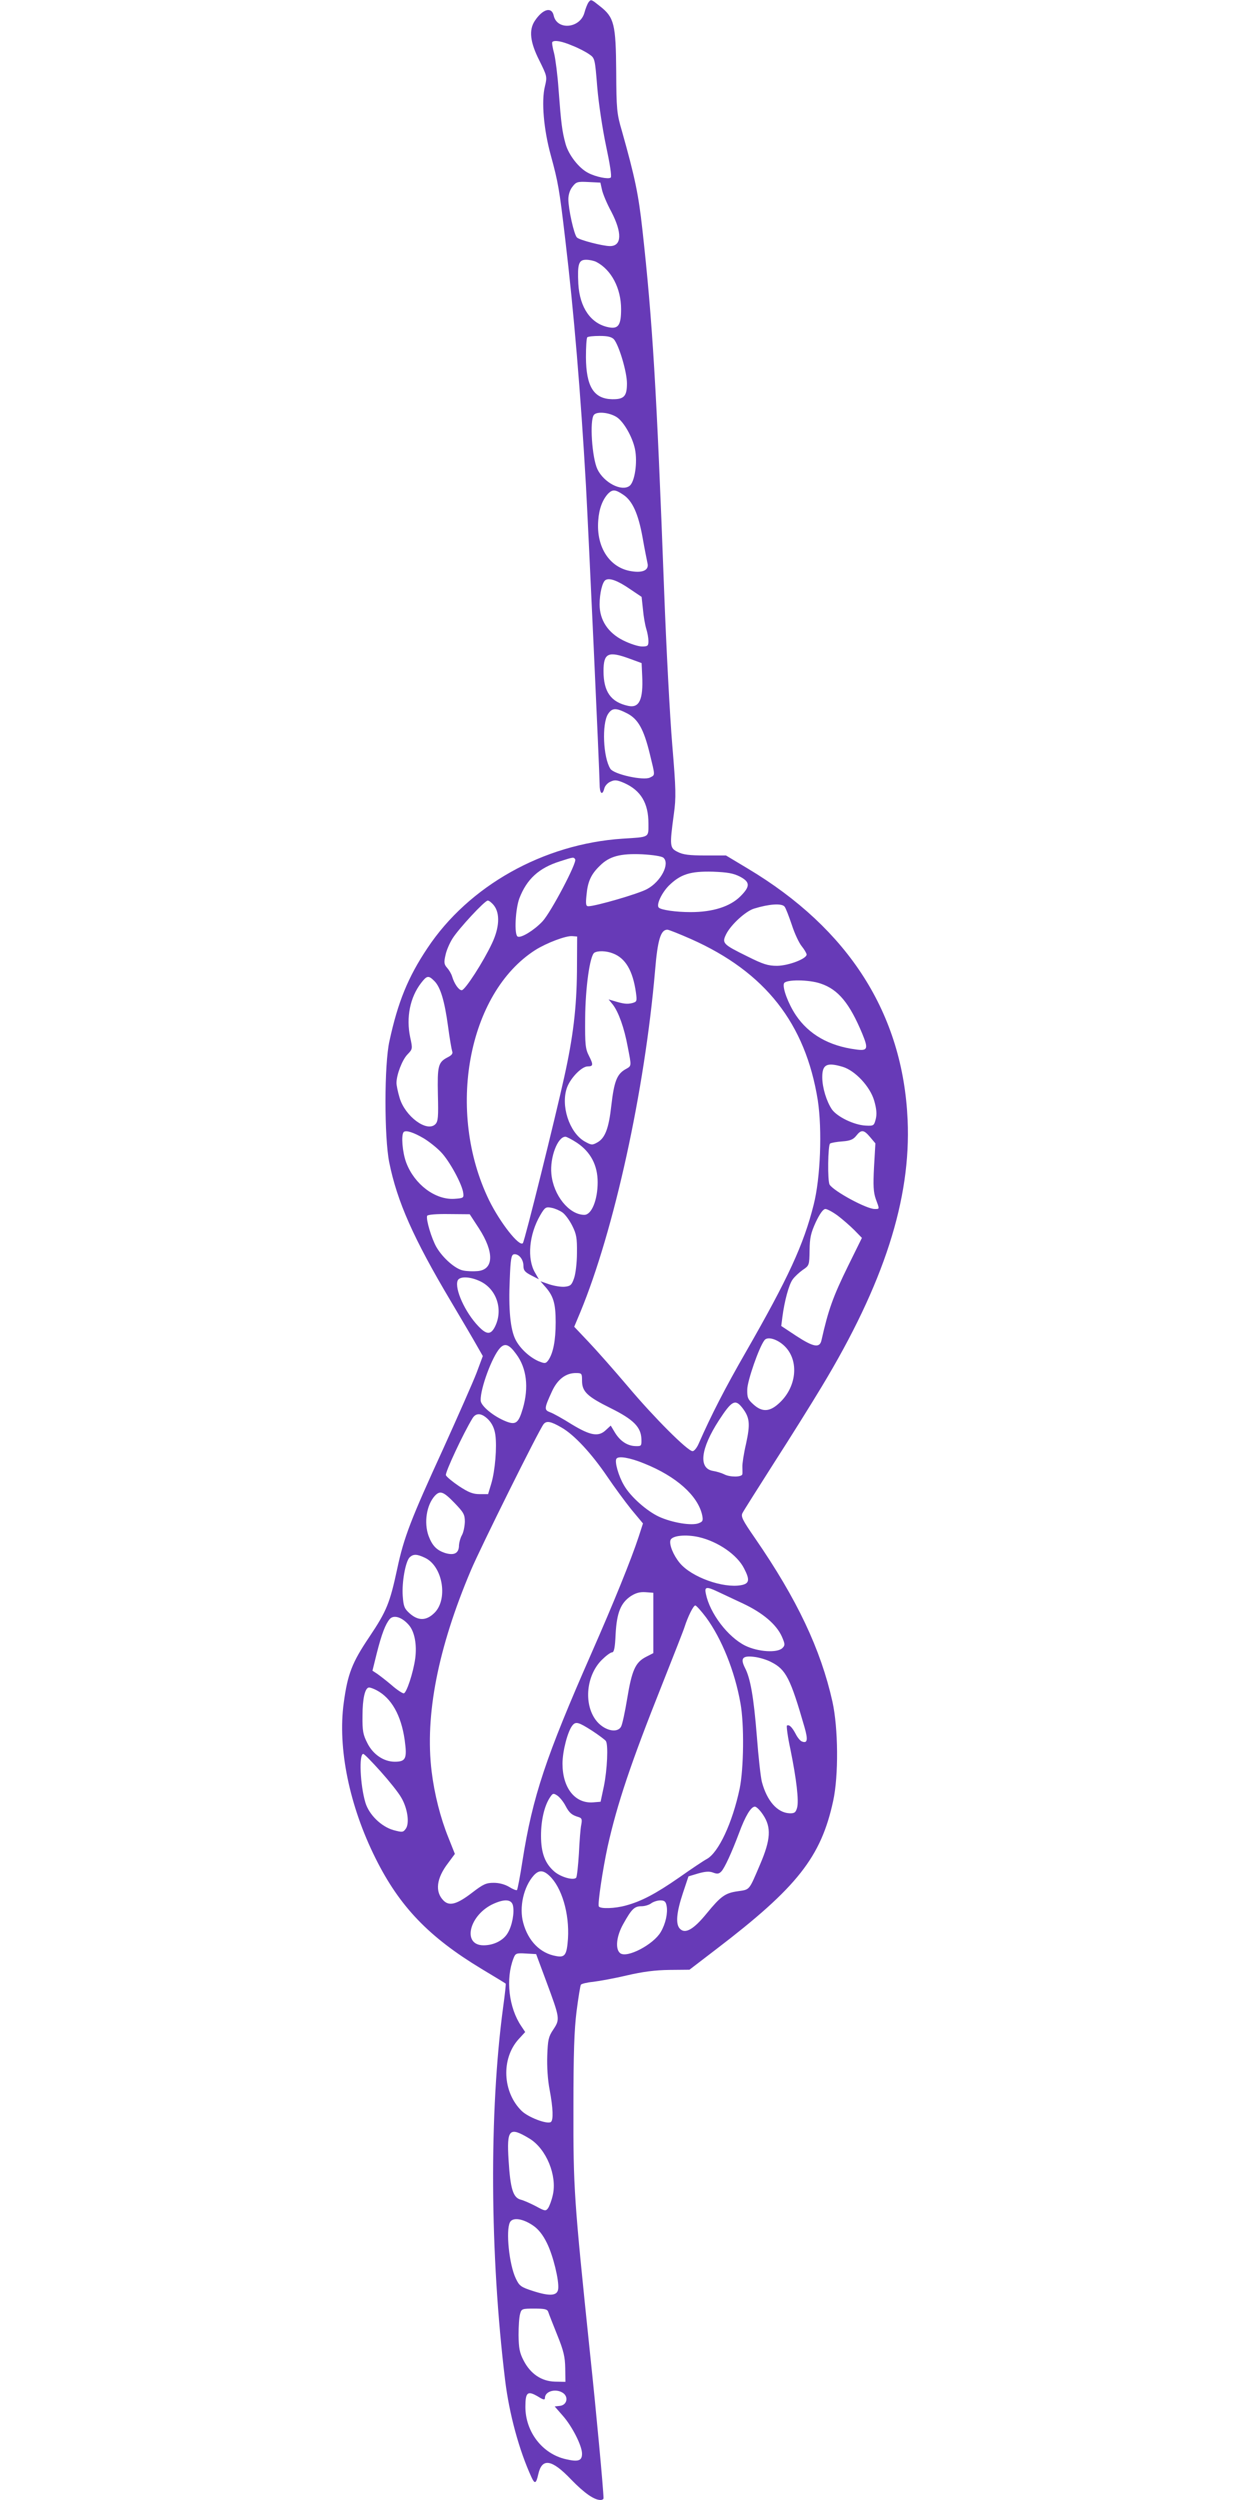 <?xml version="1.0" standalone="no"?>
<!DOCTYPE svg PUBLIC "-//W3C//DTD SVG 20010904//EN"
 "http://www.w3.org/TR/2001/REC-SVG-20010904/DTD/svg10.dtd">
<svg version="1.0" xmlns="http://www.w3.org/2000/svg"
 width="640pt" height="1280pt" viewBox="0 0 640 1280"
 preserveAspectRatio="xMidYMid meet">
<g transform="translate(0,1280) scale(0.1,-0.1)"
fill="#673ab7" stroke="none">
<path d="M3013 12788 c-5 -7 -15 -31 -21 -54 -23 -80 -140 -90 -157 -14 -10
47 -56 35 -97 -27 -31 -47 -24 -109 23 -202 40 -81 41 -83 29 -133 -19 -76 -6
-222 30 -353 38 -139 44 -174 74 -430 44 -370 79 -788 106 -1260 13 -237 70
-1473 70 -1530 0 -48 14 -61 24 -22 3 13 17 29 32 35 21 10 33 9 70 -7 85 -38
124 -103 124 -207 0 -74 8 -69 -133 -78 -404 -27 -787 -241 -999 -561 -99
-148 -151 -276 -194 -475 -27 -119 -27 -494 -1 -622 40 -199 124 -389 315
-710 60 -101 121 -205 136 -232 l28 -49 -32 -86 c-18 -47 -95 -221 -170 -387
-166 -362 -202 -455 -236 -615 -38 -177 -54 -217 -143 -350 -89 -132 -111
-190 -131 -337 -32 -233 29 -529 163 -797 123 -247 273 -403 543 -566 65 -39
121 -73 123 -75 2 -2 -4 -56 -13 -121 -72 -536 -68 -1265 10 -1908 21 -174 72
-361 135 -498 17 -37 24 -34 35 15 19 85 69 77 168 -27 68 -70 118 -105 151
-105 8 0 15 4 15 9 0 40 -37 441 -70 751 -81 780 -85 835 -84 1250 0 276 4
396 16 492 9 70 19 131 22 136 3 5 31 12 63 15 32 4 110 18 173 33 82 19 144
27 218 28 l102 1 137 105 c415 317 537 472 599 760 28 129 26 372 -4 508 -60
268 -181 524 -396 836 -65 94 -74 112 -64 130 6 12 79 127 161 256 83 129 193
305 244 390 319 528 458 961 440 1366 -24 543 -301 978 -820 1288 l-110 66
-106 0 c-81 0 -114 4 -141 18 -41 20 -42 30 -20 193 12 86 11 126 -8 355 -12
143 -31 502 -42 799 -38 1018 -59 1371 -111 1840 -20 181 -38 267 -105 505
-26 88 -28 110 -29 305 -2 241 -10 276 -83 333 -45 36 -46 37 -59 20z m-82
-222 c31 -12 69 -32 86 -44 29 -20 29 -22 41 -169 7 -83 27 -215 45 -300 19
-89 30 -156 24 -162 -10 -10 -77 3 -116 24 -47 24 -99 91 -115 147 -18 65 -23
105 -36 278 -5 74 -16 159 -23 187 -8 29 -12 55 -9 58 11 11 49 4 103 -19z
m151 -737 c4 -20 25 -71 48 -113 56 -108 54 -176 -7 -176 -36 0 -157 31 -169
44 -15 14 -44 146 -44 196 0 23 8 48 21 64 19 25 26 27 82 24 l61 -3 8 -36z
m-29 -370 c77 -40 127 -135 127 -242 0 -81 -14 -102 -62 -93 -92 17 -150 100
-157 223 -5 102 2 123 40 123 17 0 40 -5 52 -11z m90 -396 c26 -30 67 -167 67
-226 0 -66 -15 -82 -76 -81 -94 2 -133 65 -134 215 0 53 3 99 7 102 3 4 32 7
63 7 42 0 61 -5 73 -17z m15 -399 c36 -24 80 -101 93 -163 14 -68 -1 -169 -28
-189 -41 -30 -131 17 -164 85 -28 58 -41 252 -18 279 16 19 80 12 117 -12z
m33 -397 c47 -31 77 -97 99 -219 10 -58 22 -116 25 -131 9 -35 -22 -51 -80
-42 -113 16 -183 123 -172 260 4 61 23 109 52 139 22 21 36 20 76 -7z m33
-482 l61 -41 7 -65 c3 -35 11 -80 17 -99 6 -19 11 -47 11 -62 0 -25 -4 -28
-33 -28 -19 0 -62 14 -96 31 -78 39 -121 104 -121 184 0 57 14 115 30 125 20
13 63 -3 124 -45z m1 -358 l60 -22 3 -65 c6 -122 -15 -167 -72 -154 -88 19
-126 72 -126 178 0 93 24 104 135 63z m-15 -279 c57 -29 86 -81 117 -208 28
-115 28 -107 1 -121 -32 -17 -185 16 -203 45 -37 58 -44 230 -12 280 21 32 40
33 97 4z m186 -739 c36 -30 -12 -123 -83 -161 -43 -24 -264 -88 -301 -88 -12
0 -14 11 -9 58 6 68 23 106 69 150 48 48 105 63 216 58 55 -3 99 -10 108 -17z
m-451 -9 c10 -16 -123 -269 -167 -317 -44 -47 -112 -88 -128 -78 -18 11 -11
141 9 195 38 99 100 156 208 190 69 22 70 23 78 10z m843 -88 c53 -28 54 -50
3 -101 -53 -53 -142 -81 -255 -81 -75 0 -151 11 -163 23 -14 14 14 74 51 112
60 59 110 75 226 72 75 -3 104 -8 138 -25z m-1259 -148 c32 -41 28 -114 -10
-194 -44 -94 -138 -240 -155 -240 -15 0 -38 33 -49 70 -4 14 -16 34 -26 45
-15 17 -17 27 -8 65 5 25 22 63 36 85 33 52 164 193 180 194 6 1 21 -11 32
-25z m1488 -6 c6 -7 22 -49 37 -93 14 -44 37 -93 51 -110 13 -16 24 -35 25
-42 0 -22 -92 -57 -151 -58 -47 0 -72 8 -152 48 -128 63 -132 68 -108 116 25
48 99 116 142 129 78 24 142 28 156 10z m-479 -166 c380 -169 586 -432 649
-825 23 -151 14 -397 -21 -535 -51 -204 -131 -377 -346 -752 -107 -186 -178
-324 -243 -472 -9 -21 -23 -38 -31 -38 -25 0 -197 172 -330 330 -72 85 -164
189 -204 231 l-72 76 31 74 c173 418 330 1133 383 1750 13 158 29 209 63 209
7 0 62 -22 121 -48z m-584 -167 c-2 -184 -19 -332 -65 -539 -45 -205 -203
-842 -212 -851 -18 -20 -116 104 -173 220 -221 455 -109 1060 237 1281 57 36
157 74 189 71 l25 -2 -1 -180z m183 94 c65 -24 103 -88 119 -201 6 -45 5 -47
-20 -54 -26 -6 -44 -4 -96 12 l-24 7 22 -27 c29 -38 58 -118 76 -216 20 -104
21 -96 -14 -116 -42 -25 -56 -63 -70 -184 -13 -118 -32 -168 -73 -190 -25 -14
-30 -13 -64 6 -79 46 -124 186 -89 278 19 49 75 106 105 106 28 0 30 8 7 53
-19 37 -21 58 -20 192 1 157 24 322 47 337 17 11 61 10 94 -3z m-913 -142 c31
-31 52 -100 70 -232 8 -61 18 -118 21 -127 5 -12 -2 -21 -24 -32 -48 -25 -52
-44 -49 -191 3 -114 1 -137 -13 -151 -43 -43 -155 40 -183 135 -9 30 -16 64
-16 76 0 42 29 118 56 146 27 28 27 29 14 89 -21 100 -1 203 56 277 30 39 38
40 68 10z m1978 -13 c90 -30 148 -101 213 -257 32 -78 28 -89 -34 -80 -137 18
-240 77 -306 175 -39 58 -70 141 -61 163 8 21 128 20 188 -1z m112 -426 c64
-19 141 -101 162 -174 12 -42 14 -68 8 -93 -9 -35 -11 -36 -52 -34 -59 3 -144
44 -172 82 -28 41 -50 112 -50 166 0 65 23 77 104 53z m-2145 -366 c25 -15 65
-46 88 -70 44 -45 111 -168 115 -212 3 -23 0 -25 -46 -28 -98 -6 -204 74 -246
185 -20 53 -27 143 -13 157 11 11 51 -2 102 -32z m2286 6 l27 -32 -7 -121 c-5
-96 -3 -129 9 -164 20 -54 20 -51 -6 -51 -41 0 -206 89 -230 124 -12 17 -9
204 2 211 6 4 34 9 63 11 40 3 56 10 71 29 26 33 39 31 71 -7z m-1501 -29 c70
-47 106 -115 106 -202 0 -91 -31 -167 -68 -167 -78 0 -159 100 -169 210 -8 84
32 190 72 190 6 0 33 -14 59 -31z m-74 -357 c14 -10 36 -40 50 -68 21 -42 25
-62 24 -139 0 -50 -7 -108 -15 -130 -12 -35 -19 -40 -47 -43 -19 -2 -54 4 -79
12 l-46 16 20 -23 c46 -50 58 -88 58 -187 0 -95 -13 -159 -38 -195 -13 -17
-17 -17 -48 -5 -47 20 -97 66 -120 112 -26 52 -36 154 -29 308 4 105 8 125 21
128 24 4 49 -25 49 -59 0 -23 7 -32 40 -49 l39 -20 -19 33 c-43 72 -31 197 26
295 24 41 29 44 58 38 17 -3 42 -14 56 -24z m1409 -16 c25 -19 63 -52 85 -74
l39 -40 -71 -144 c-77 -157 -101 -224 -136 -380 -9 -41 -40 -36 -129 22 l-77
51 6 47 c10 78 33 166 53 192 10 14 33 35 51 48 33 22 34 24 35 100 1 64 6 88
32 145 21 44 38 67 49 67 9 0 37 -15 63 -34z m-1837 -65 c79 -122 77 -212 -7
-219 -21 -2 -54 -1 -73 3 -40 7 -104 63 -137 119 -25 43 -55 143 -48 161 2 6
46 10 111 9 l107 -1 47 -72z m4 -270 c88 -40 123 -150 76 -238 -21 -38 -42
-36 -83 7 -68 71 -122 191 -106 233 9 23 61 22 113 -2z m1561 -333 c77 -75 62
-214 -32 -296 -46 -41 -84 -42 -127 -3 -29 26 -33 35 -32 78 1 44 60 215 88
251 15 21 66 6 103 -30z m-1374 -41 c54 -72 65 -171 34 -278 -22 -75 -36 -86
-85 -67 -64 25 -131 80 -131 108 -2 61 59 225 99 268 25 27 47 19 83 -31z
m337 -136 c0 -56 26 -81 147 -141 117 -58 155 -97 157 -158 1 -36 0 -37 -32
-36 -42 2 -78 27 -104 70 l-21 35 -24 -22 c-38 -37 -79 -30 -175 28 -46 29
-96 57 -111 62 -32 12 -31 20 10 109 28 60 70 92 121 92 31 0 32 -2 32 -39z
m819 -137 c40 -51 43 -83 21 -185 -12 -51 -20 -105 -19 -119 0 -14 1 -31 0
-37 -1 -17 -65 -17 -94 -1 -12 6 -38 14 -57 17 -75 13 -63 114 31 259 65 100
83 110 118 66z m-1299 -62 c19 -20 31 -44 36 -77 9 -63 -1 -186 -21 -252 l-16
-53 -43 0 c-35 0 -57 9 -106 41 -34 23 -64 48 -67 56 -5 13 90 216 136 291 18
30 47 28 81 -6z m375 -41 c65 -37 153 -132 234 -251 35 -52 91 -128 123 -168
l60 -72 -22 -68 c-38 -116 -128 -338 -242 -597 -233 -530 -301 -732 -353
-1063 -12 -79 -25 -145 -28 -149 -3 -3 -21 4 -40 16 -22 13 -51 21 -79 21 -39
0 -54 -7 -110 -50 -78 -60 -117 -71 -147 -41 -45 45 -37 114 24 193 l34 46
-33 83 c-41 101 -72 224 -86 339 -35 287 32 631 201 1030 48 114 348 718 372
748 15 19 37 15 92 -17z m423 -184 c165 -66 275 -165 297 -264 6 -29 3 -34
-18 -42 -36 -14 -136 3 -202 33 -63 29 -147 103 -180 161 -28 47 -49 121 -39
136 9 16 69 6 142 -24z m-971 -202 c47 -49 53 -59 53 -97 -1 -24 -7 -54 -15
-68 -8 -14 -14 -37 -15 -51 0 -41 -23 -54 -69 -41 -45 14 -68 38 -87 89 -24
68 -10 157 32 204 27 29 44 23 101 -36z m1251 -175 c99 -23 197 -91 232 -161
30 -58 27 -77 -15 -85 -93 -17 -255 41 -315 114 -33 40 -55 95 -47 117 9 23
78 30 145 15z m-1402 -106 c93 -44 120 -219 44 -286 -40 -37 -80 -36 -122 1
-28 25 -32 36 -36 90 -5 70 14 175 35 197 19 18 37 18 79 -2z m1498 -173 c23
-11 81 -38 130 -61 102 -48 171 -107 199 -169 17 -39 17 -45 3 -59 -26 -26
-124 -20 -190 12 -89 44 -182 166 -202 266 -8 36 3 38 60 11z m-329 -160 l0
-155 -39 -20 c-53 -28 -71 -68 -95 -214 -11 -67 -25 -132 -31 -142 -20 -38
-91 -19 -130 34 -62 84 -48 228 31 307 21 21 45 39 53 39 10 0 15 24 18 94 6
109 26 159 78 194 25 16 46 22 75 20 l40 -3 0 -154z m270 28 c80 -109 147
-275 176 -439 20 -108 17 -336 -4 -438 -37 -175 -108 -327 -168 -360 -17 -9
-81 -52 -142 -95 -121 -84 -194 -122 -272 -143 -57 -16 -131 -18 -139 -5 -7
11 20 190 45 306 49 219 118 426 279 830 59 149 111 281 115 295 17 53 45 110
55 110 5 0 30 -28 55 -61z m-1521 -40 c29 -34 41 -100 32 -170 -10 -73 -45
-179 -59 -179 -7 0 -36 19 -63 43 -27 23 -61 49 -74 58 l-23 15 22 89 c25 99
45 151 67 176 21 23 64 8 98 -32z m1855 -189 c75 -38 98 -83 170 -333 19 -66
15 -85 -14 -73 -8 3 -22 20 -31 38 -18 34 -33 50 -45 43 -3 -3 4 -58 18 -122
31 -153 44 -264 34 -299 -7 -24 -13 -29 -39 -28 -62 3 -115 63 -141 160 -6 22
-18 128 -26 235 -16 200 -33 297 -61 350 -24 48 -13 63 46 56 27 -3 67 -15 89
-27z m-2021 -144 c76 -40 126 -128 144 -255 13 -95 6 -111 -51 -111 -56 0
-111 37 -140 95 -22 43 -26 62 -25 140 0 89 13 145 34 145 6 0 23 -6 38 -14z
m1103 -207 c35 -23 67 -47 71 -53 13 -19 7 -147 -10 -231 l-17 -80 -37 -3
c-93 -8 -158 73 -158 198 0 65 27 167 51 196 17 21 31 17 100 -27z m-1083
-208 c44 -49 92 -109 106 -134 33 -55 44 -134 23 -161 -13 -18 -18 -18 -63 -6
-62 18 -124 78 -143 140 -27 90 -34 250 -11 250 5 0 44 -40 88 -89z m947 -176
c20 -38 32 -48 69 -59 15 -5 17 -12 12 -39 -4 -17 -9 -84 -12 -147 -4 -63 -10
-119 -14 -124 -14 -15 -78 3 -111 31 -48 41 -69 95 -69 184 0 79 17 152 45
195 15 23 18 24 38 11 12 -8 31 -31 42 -52z m1012 -47 c43 -64 39 -127 -15
-253 -58 -136 -52 -129 -113 -138 -66 -9 -88 -25 -161 -114 -66 -81 -109 -106
-136 -79 -24 23 -19 83 15 185 l28 84 50 15 c36 10 57 12 77 4 21 -8 30 -6 42
7 17 19 52 95 90 196 32 87 61 135 81 135 8 0 27 -19 42 -42z m-1094 -312 c63
-59 103 -193 95 -322 -6 -83 -15 -98 -61 -89 -81 14 -143 77 -168 170 -22 80
2 185 54 243 26 28 48 28 80 -2z m-187 -151 c9 -37 -4 -106 -27 -143 -22 -37
-71 -62 -123 -62 -113 0 -73 159 54 214 55 24 88 21 96 -9z m787 -3 c7 -36 -5
-92 -30 -134 -37 -64 -174 -136 -208 -108 -26 21 -19 87 16 149 43 77 57 91
93 91 17 0 40 7 50 15 11 8 32 15 47 15 21 0 28 -6 32 -28z m-616 -387 c70
-189 71 -193 36 -246 -25 -37 -28 -53 -31 -133 -2 -56 2 -124 12 -175 18 -96
20 -157 6 -166 -20 -12 -115 24 -149 57 -98 96 -106 267 -16 367 l34 37 -20
30 c-64 94 -81 242 -40 347 10 26 14 28 63 25 l53 -3 52 -140z m-87 -804 c87
-52 144 -191 120 -291 -6 -27 -17 -56 -24 -66 -12 -16 -16 -15 -62 10 -27 14
-62 30 -79 34 -38 11 -52 55 -61 201 -10 160 3 174 106 112z m21 -447 c26 -18
49 -47 69 -88 32 -64 63 -192 58 -235 -4 -36 -42 -39 -129 -11 -62 20 -70 26
-88 64 -34 70 -52 246 -30 288 14 27 67 19 120 -18z m76 -441 c3 -10 24 -63
46 -118 33 -81 40 -113 41 -170 l1 -70 -54 1 c-69 2 -125 40 -160 108 -21 40
-25 64 -26 130 0 45 3 93 8 109 7 26 10 27 73 27 53 0 66 -3 71 -17z m77 -416
c28 -21 18 -61 -17 -65 l-27 -3 41 -47 c48 -54 99 -154 99 -195 0 -36 -19 -43
-83 -28 -120 27 -207 140 -207 268 0 75 11 84 64 53 27 -17 36 -19 36 -8 0 36
58 51 94 25z"/>
</g>
</svg>
